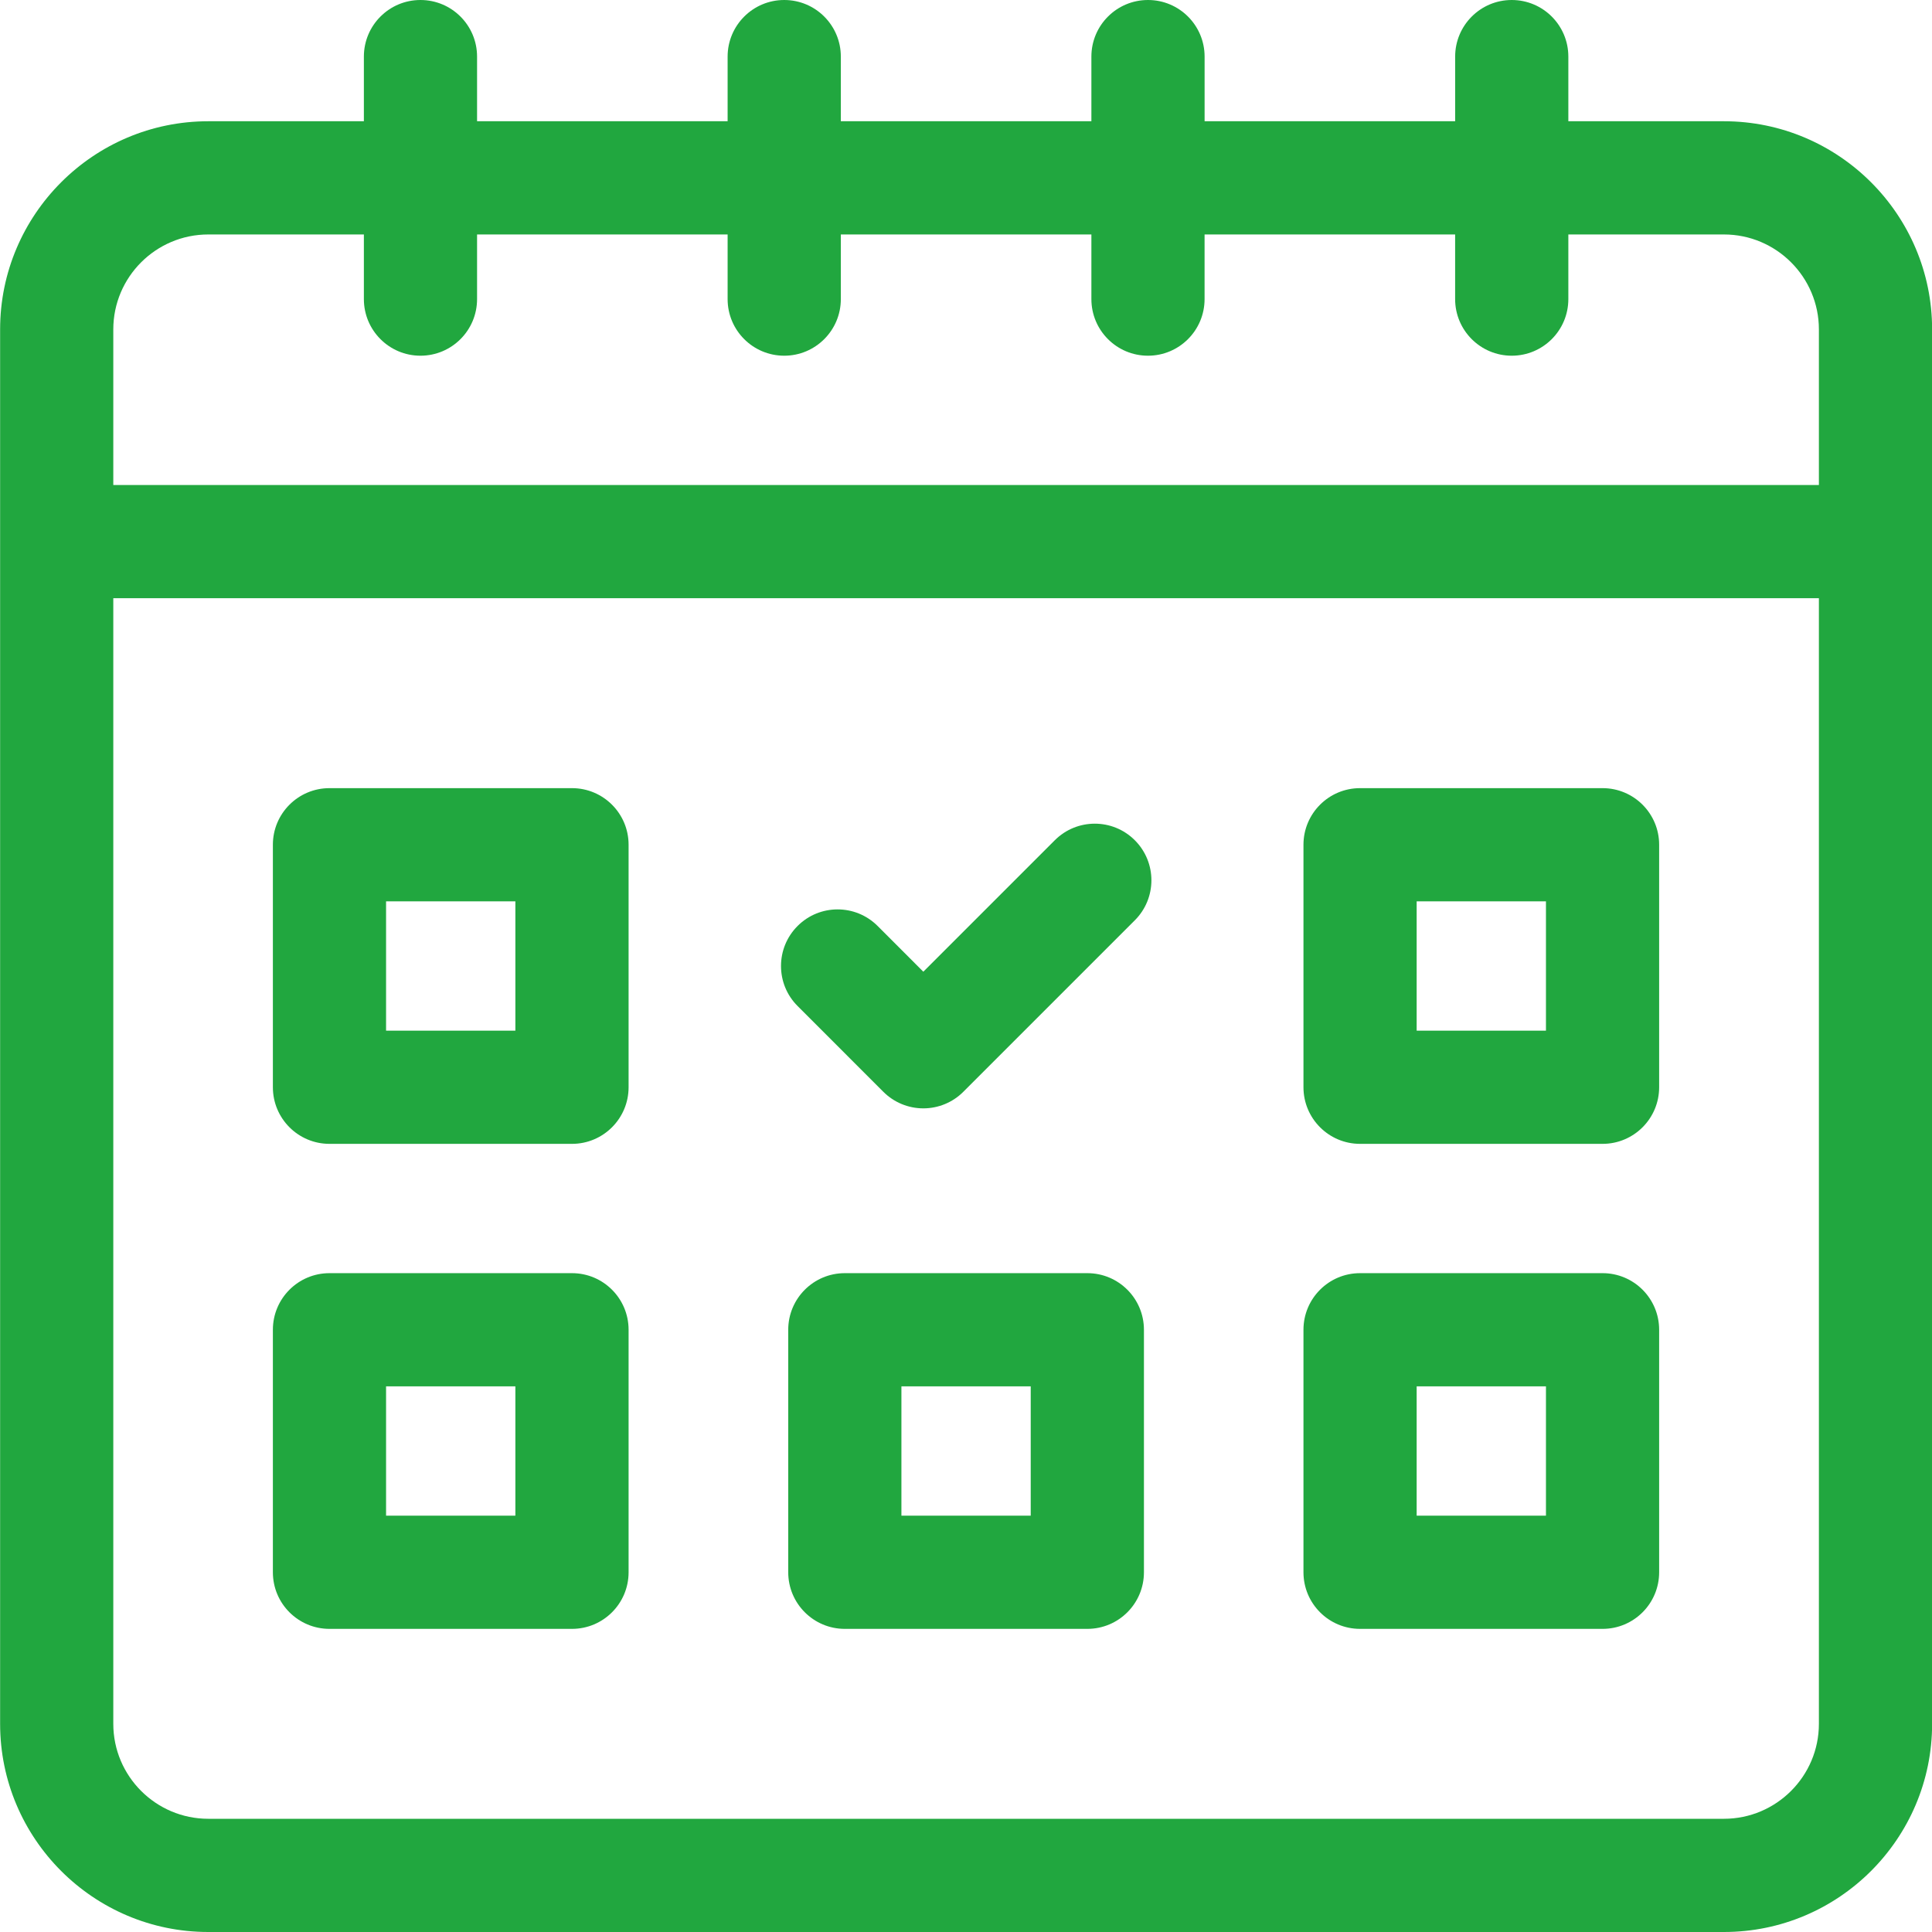 <?xml version="1.0" encoding="UTF-8"?> <svg xmlns="http://www.w3.org/2000/svg" width="70" height="70" viewBox="0 0 70 70" fill="none"><g clip-path="url(#clip0_441_2816)"><path d="M62.461 4.393H56.824V2.051C56.824 0.918 55.906 0 54.773 0C53.641 0 52.723 0.918 52.723 2.051V4.393H43.645V2.051C43.645 0.918 42.726 0 41.594 0C40.461 0 39.543 0.918 39.543 2.051V4.393H30.465V2.051C30.465 0.918 29.547 0 28.414 0C27.282 0 26.363 0.918 26.363 2.051V4.393H17.285V2.051C17.285 0.918 16.367 0 15.234 0C14.102 0 13.184 0.918 13.184 2.051V4.393H7.546C3.387 4.393 0.004 7.777 0.004 11.935V62.458C0.004 66.617 3.387 70 7.546 70H62.461C66.62 70 70.004 66.617 70.004 62.458V11.935C70.004 7.777 66.62 4.393 62.461 4.393ZM7.546 8.495H13.184V10.837C13.184 11.97 14.102 12.888 15.234 12.888C16.367 12.888 17.285 11.97 17.285 10.837V8.495H26.363V10.837C26.363 11.97 27.281 12.888 28.414 12.888C29.546 12.888 30.465 11.97 30.465 10.837V8.495H39.543V10.837C39.543 11.97 40.461 12.888 41.593 12.888C42.726 12.888 43.644 11.97 43.644 10.837V8.495H52.722V10.837C52.722 11.97 53.641 12.888 54.773 12.888C55.906 12.888 56.824 11.97 56.824 10.837V8.495H62.461C64.359 8.495 65.902 10.038 65.902 11.935V17.573H4.105V11.935C4.105 10.038 5.649 8.495 7.546 8.495ZM62.461 65.898H7.546C5.649 65.898 4.105 64.355 4.105 62.458V21.674H65.902V62.458C65.902 64.355 64.359 65.898 62.461 65.898Z" fill="#21A73F"></path><path d="M20.724 28.556H11.938C10.805 28.556 9.887 29.474 9.887 30.606V39.393C9.887 40.525 10.805 41.444 11.938 41.444H20.724C21.857 41.444 22.775 40.525 22.775 39.393V30.606C22.775 29.474 21.857 28.556 20.724 28.556ZM18.673 37.342H13.988V32.657H18.673V37.342Z" fill="#21A73F"></path><path d="M58.064 28.556H49.277C48.145 28.556 47.227 29.474 47.227 30.606V39.393C47.227 40.525 48.145 41.444 49.277 41.444H58.064C59.196 41.444 60.114 40.525 60.114 39.393V30.606C60.114 29.474 59.196 28.556 58.064 28.556ZM56.013 37.342H51.328V32.657H56.013V37.342Z" fill="#21A73F"></path><path d="M20.724 46.129H11.938C10.805 46.129 9.887 47.047 9.887 48.18V56.966C9.887 58.099 10.805 59.017 11.938 59.017H20.724C21.857 59.017 22.775 58.099 22.775 56.966V48.18C22.775 47.047 21.857 46.129 20.724 46.129ZM18.673 54.915H13.988V50.23H18.673V54.915Z" fill="#21A73F"></path><path d="M58.064 46.129H49.277C48.145 46.129 47.227 47.047 47.227 48.18V56.966C47.227 58.099 48.145 59.017 49.277 59.017H58.064C59.196 59.017 60.114 58.099 60.114 56.966V48.18C60.114 47.047 59.196 46.129 58.064 46.129ZM56.013 54.915H51.328V50.23H56.013V54.915Z" fill="#21A73F"></path><path d="M39.396 46.129H30.609C29.477 46.129 28.559 47.047 28.559 48.18V56.966C28.559 58.099 29.477 59.017 30.609 59.017H39.396C40.529 59.017 41.447 58.099 41.447 56.966V48.18C41.447 47.047 40.529 46.129 39.396 46.129ZM37.345 54.915H32.66V50.23H37.345V54.915Z" fill="#21A73F"></path><path d="M38.217 30.444L33.454 35.207L31.798 33.55C30.997 32.749 29.698 32.749 28.898 33.55C28.097 34.351 28.097 35.65 28.898 36.45L32.004 39.557C32.389 39.942 32.91 40.158 33.454 40.158C33.998 40.158 34.52 39.942 34.904 39.557L41.117 33.344C41.918 32.543 41.918 31.245 41.117 30.444C40.316 29.643 39.018 29.643 38.217 30.444Z" fill="#21A73F"></path></g><defs><clipPath id="clip0_441_2816"><rect width="70" height="70" fill="white"></rect></clipPath></defs></svg> 